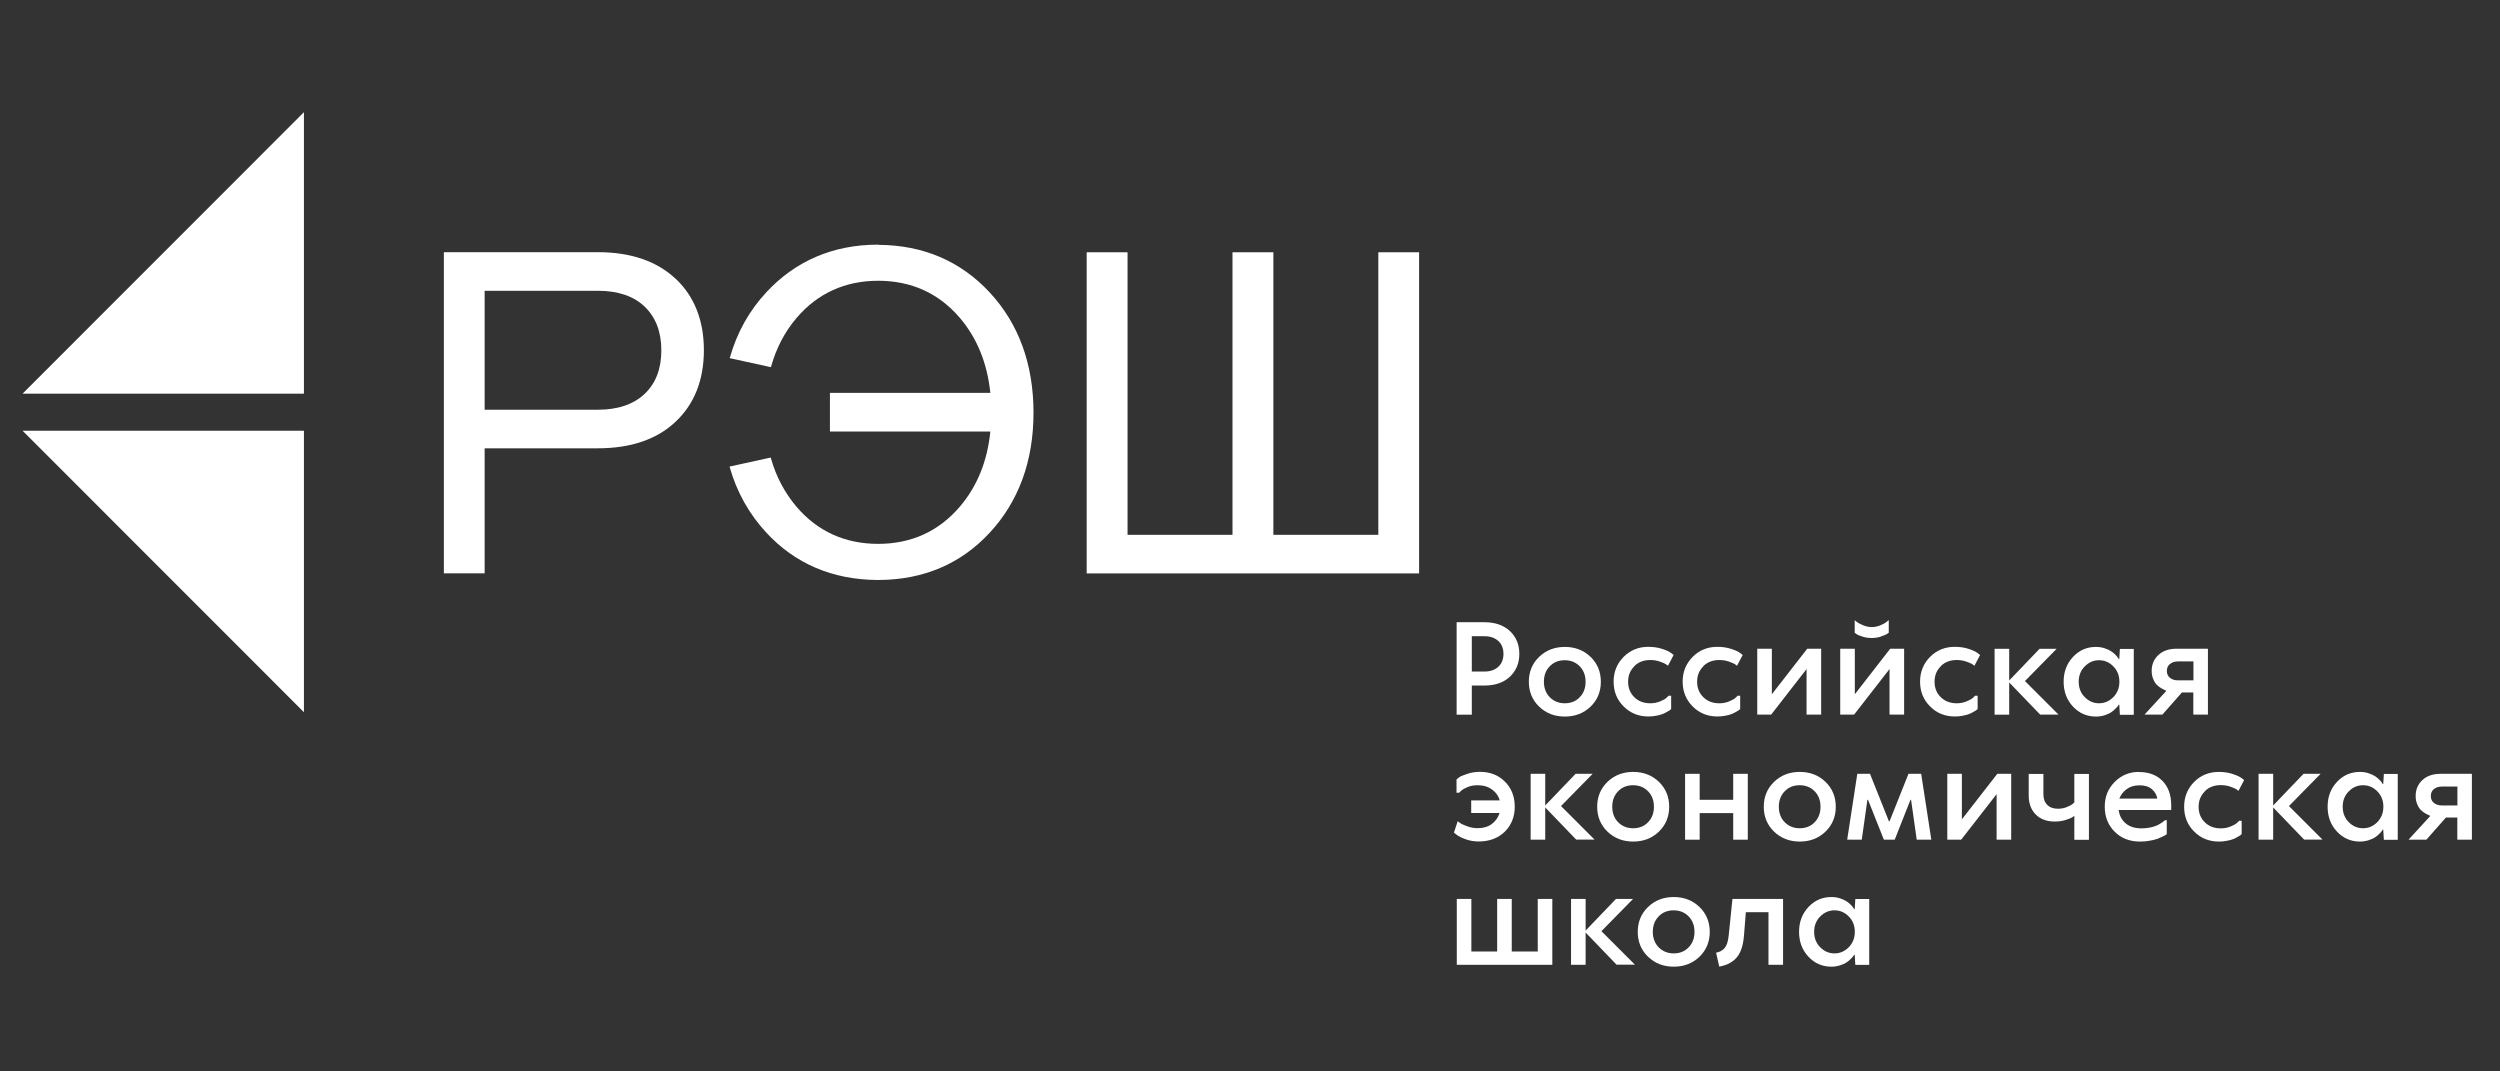 <svg width="112" height="48" viewBox="0 0 112 48" fill="none" xmlns="http://www.w3.org/2000/svg">
<rect x="0" y="0" width="112" height="48" fill="#333333" stroke="none"/>
<path d="M65.937 30.712V32.018H65.257V27.876H66.506C66.981 27.876 67.359 28.009 67.644 28.271C67.924 28.538 68.066 28.876 68.066 29.294C68.066 29.712 67.924 30.049 67.644 30.316C67.364 30.578 66.981 30.712 66.506 30.712H65.937ZM65.937 28.498V30.085H66.506C66.763 30.085 66.968 30.014 67.124 29.872C67.279 29.729 67.355 29.534 67.355 29.294C67.355 29.054 67.279 28.858 67.124 28.716C66.968 28.574 66.763 28.503 66.506 28.503H65.937V28.498Z" fill="white"/>
<path d="M71.261 29.431C71.567 29.729 71.718 30.102 71.718 30.542C71.718 30.982 71.567 31.356 71.261 31.654C70.954 31.951 70.567 32.102 70.105 32.102C69.643 32.102 69.256 31.951 68.95 31.654C68.643 31.356 68.492 30.982 68.492 30.542C68.492 30.102 68.643 29.729 68.95 29.431C69.256 29.134 69.643 28.982 70.105 28.982C70.567 28.982 70.954 29.134 71.261 29.431ZM69.43 29.849C69.252 30.031 69.167 30.262 69.167 30.542C69.167 30.822 69.256 31.058 69.43 31.236C69.607 31.413 69.829 31.507 70.101 31.507C70.372 31.507 70.598 31.418 70.772 31.236C70.95 31.053 71.034 30.822 71.034 30.542C71.034 30.262 70.945 30.027 70.772 29.849C70.594 29.671 70.372 29.578 70.101 29.578C69.829 29.578 69.603 29.667 69.43 29.849Z" fill="white"/>
<path d="M73.219 29.849C73.032 30.031 72.939 30.262 72.939 30.543C72.939 30.823 73.032 31.054 73.219 31.236C73.405 31.418 73.641 31.507 73.93 31.507C74.09 31.507 74.237 31.48 74.374 31.422C74.512 31.365 74.61 31.311 74.668 31.254L74.752 31.169H74.868V31.765C74.868 31.765 74.845 31.787 74.828 31.8C74.81 31.818 74.765 31.845 74.703 31.88C74.641 31.92 74.57 31.951 74.499 31.983C74.428 32.014 74.334 32.04 74.214 32.062C74.099 32.089 73.974 32.098 73.845 32.098C73.405 32.098 73.037 31.947 72.739 31.649C72.436 31.347 72.29 30.978 72.29 30.538C72.29 30.098 72.441 29.729 72.739 29.427C73.041 29.125 73.41 28.978 73.845 28.978C74.072 28.978 74.281 29.009 74.468 29.071C74.659 29.134 74.788 29.196 74.863 29.254L74.979 29.343L74.725 29.827C74.703 29.809 74.672 29.782 74.632 29.756C74.592 29.729 74.503 29.689 74.365 29.64C74.228 29.591 74.081 29.569 73.93 29.569C73.641 29.569 73.405 29.658 73.219 29.84V29.849Z" fill="white"/>
<path d="M76.311 29.849C76.125 30.031 76.031 30.262 76.031 30.543C76.031 30.823 76.125 31.054 76.311 31.236C76.498 31.418 76.734 31.507 77.023 31.507C77.183 31.507 77.329 31.48 77.467 31.422C77.605 31.365 77.703 31.311 77.76 31.254L77.845 31.169H77.96V31.765C77.96 31.765 77.938 31.787 77.92 31.8C77.903 31.818 77.858 31.845 77.796 31.88C77.734 31.92 77.663 31.951 77.591 31.983C77.52 32.014 77.427 32.04 77.307 32.062C77.192 32.089 77.067 32.098 76.938 32.098C76.498 32.098 76.129 31.947 75.832 31.649C75.534 31.351 75.383 30.978 75.383 30.538C75.383 30.098 75.534 29.729 75.832 29.427C76.134 29.125 76.503 28.978 76.938 28.978C77.165 28.978 77.374 29.009 77.56 29.071C77.751 29.134 77.88 29.196 77.956 29.254L78.072 29.343L77.818 29.827C77.796 29.809 77.765 29.782 77.725 29.756C77.685 29.729 77.596 29.689 77.458 29.64C77.32 29.591 77.174 29.569 77.023 29.569C76.734 29.569 76.498 29.658 76.311 29.84V29.849Z" fill="white"/>
<path d="M80.934 29.974L79.348 32.014H78.725V29.062H79.379V31.102L80.965 29.062H81.588V32.014H80.934V29.974Z" fill="white"/>
<path d="M84.651 29.973L83.065 32.013H82.442V29.062H83.096V31.102L84.682 29.062H85.305V32.013H84.651V29.973ZM84.269 28.52C84.136 28.56 83.998 28.582 83.856 28.582C83.713 28.582 83.576 28.564 83.451 28.524C83.327 28.485 83.234 28.449 83.176 28.409L83.091 28.351V27.782C83.114 27.805 83.149 27.836 83.189 27.867C83.234 27.902 83.322 27.947 83.451 28.005C83.585 28.062 83.713 28.093 83.847 28.093C83.98 28.093 84.114 28.067 84.242 28.013C84.371 27.96 84.465 27.907 84.527 27.853L84.616 27.778V28.347C84.594 28.36 84.562 28.382 84.522 28.409C84.482 28.436 84.398 28.471 84.265 28.511L84.269 28.52Z" fill="white"/>
<path d="M86.948 29.849C86.761 30.031 86.668 30.262 86.668 30.543C86.668 30.823 86.761 31.054 86.948 31.236C87.135 31.418 87.375 31.507 87.659 31.507C87.819 31.507 87.966 31.48 88.103 31.422C88.241 31.365 88.339 31.311 88.397 31.254L88.481 31.169H88.597V31.765C88.597 31.765 88.575 31.787 88.557 31.8C88.539 31.818 88.495 31.845 88.432 31.88C88.37 31.92 88.299 31.951 88.228 31.983C88.157 32.014 88.064 32.04 87.944 32.062C87.828 32.089 87.704 32.098 87.575 32.098C87.135 32.098 86.766 31.947 86.468 31.649C86.166 31.347 86.019 30.978 86.019 30.538C86.019 30.098 86.17 29.729 86.468 29.427C86.77 29.125 87.139 28.978 87.575 28.978C87.801 28.978 88.01 29.009 88.197 29.071C88.388 29.134 88.517 29.196 88.592 29.254L88.708 29.343L88.455 29.827C88.432 29.809 88.401 29.782 88.361 29.756C88.321 29.729 88.232 29.689 88.095 29.64C87.957 29.591 87.81 29.569 87.659 29.569C87.37 29.569 87.135 29.658 86.948 29.84V29.849Z" fill="white"/>
<path d="M91.403 32.018L90.012 30.574V32.018H89.358V29.067H90.012V30.485L91.372 29.067H92.136L90.718 30.511L92.221 32.014H91.398L91.403 32.018Z" fill="white"/>
<path d="M92.873 31.658C92.593 31.36 92.451 30.991 92.451 30.542C92.451 30.093 92.593 29.725 92.873 29.427C93.153 29.129 93.495 28.982 93.895 28.982C94.033 28.982 94.158 29 94.282 29.04C94.402 29.08 94.5 29.125 94.575 29.174C94.651 29.222 94.713 29.276 94.766 29.329C94.82 29.382 94.86 29.427 94.882 29.467L94.918 29.525H94.944L94.971 29.071H95.593V32.022H94.971L94.944 31.569H94.918C94.918 31.569 94.9 31.605 94.882 31.627C94.869 31.649 94.829 31.694 94.766 31.756C94.704 31.818 94.642 31.871 94.571 31.916C94.5 31.965 94.406 32.005 94.282 32.045C94.158 32.085 94.029 32.102 93.895 32.102C93.495 32.102 93.153 31.956 92.873 31.658ZM94.678 31.231C94.855 31.049 94.949 30.818 94.949 30.542C94.949 30.267 94.86 30.036 94.678 29.854C94.5 29.671 94.287 29.578 94.038 29.578C93.789 29.578 93.58 29.671 93.398 29.854C93.215 30.036 93.126 30.267 93.126 30.542C93.126 30.818 93.215 31.049 93.398 31.231C93.575 31.413 93.789 31.507 94.038 31.507C94.287 31.507 94.495 31.413 94.678 31.231Z" fill="white"/>
<path d="M97.048 30.938C97.048 30.938 97.008 30.925 96.977 30.916C96.95 30.902 96.897 30.876 96.821 30.831C96.746 30.787 96.679 30.734 96.621 30.676C96.564 30.618 96.51 30.534 96.466 30.422C96.417 30.311 96.395 30.191 96.395 30.058C96.395 29.765 96.497 29.529 96.697 29.343C96.897 29.156 97.172 29.062 97.51 29.062H98.915V32.014H98.261V31.023H97.75L96.875 32.014H96.075L97.039 30.965V30.938H97.048ZM98.266 29.631H97.586C97.43 29.631 97.306 29.671 97.213 29.747C97.119 29.823 97.075 29.929 97.075 30.058C97.075 30.187 97.119 30.289 97.213 30.365C97.306 30.445 97.43 30.48 97.586 30.48H98.266V29.631Z" fill="white"/>
<path d="M65.91 36.426V35.858H67.185C67.141 35.671 67.03 35.511 66.852 35.378C66.674 35.244 66.456 35.178 66.19 35.178C66.03 35.178 65.883 35.204 65.745 35.262C65.607 35.32 65.51 35.378 65.452 35.431L65.367 35.515H65.252V34.92C65.278 34.893 65.319 34.862 65.372 34.822C65.425 34.782 65.545 34.733 65.727 34.671C65.91 34.609 66.101 34.578 66.301 34.578C66.754 34.578 67.127 34.724 67.421 35.018C67.714 35.311 67.861 35.684 67.861 36.138C67.861 36.591 67.71 36.969 67.412 37.262C67.114 37.551 66.723 37.698 66.243 37.698C66.043 37.698 65.847 37.666 65.665 37.6C65.478 37.533 65.345 37.467 65.261 37.4L65.136 37.302L65.305 36.791C65.332 36.813 65.367 36.84 65.416 36.875C65.465 36.911 65.563 36.955 65.719 37.013C65.874 37.071 66.03 37.102 66.185 37.102C66.452 37.102 66.67 37.04 66.838 36.911C67.003 36.786 67.118 36.622 67.181 36.422H65.905L65.91 36.426Z" fill="white"/>
<path d="M70.617 37.618L69.226 36.174V37.618H68.573V34.667H69.226V36.085L70.586 34.667H71.35L69.933 36.111L71.435 37.614H70.612L70.617 37.618Z" fill="white"/>
<path d="M74.323 35.031C74.629 35.329 74.78 35.702 74.78 36.142C74.78 36.582 74.629 36.955 74.323 37.253C74.016 37.551 73.629 37.702 73.167 37.702C72.705 37.702 72.318 37.551 72.011 37.253C71.705 36.955 71.554 36.582 71.554 36.142C71.554 35.702 71.705 35.329 72.011 35.031C72.318 34.733 72.705 34.582 73.167 34.582C73.629 34.582 74.016 34.733 74.323 35.031ZM72.492 35.449C72.314 35.631 72.229 35.862 72.229 36.142C72.229 36.422 72.318 36.658 72.492 36.835C72.669 37.013 72.891 37.106 73.163 37.106C73.434 37.106 73.66 37.018 73.834 36.835C74.011 36.653 74.096 36.422 74.096 36.142C74.096 35.862 74.007 35.627 73.834 35.449C73.656 35.271 73.434 35.178 73.163 35.178C72.891 35.178 72.665 35.267 72.492 35.449Z" fill="white"/>
<path d="M77.648 36.427H76.145V37.618H75.492V34.667H76.145V35.831H77.648V34.667H78.301V37.618H77.648V36.427Z" fill="white"/>
<path d="M81.786 35.031C82.092 35.329 82.243 35.702 82.243 36.142C82.243 36.582 82.092 36.955 81.786 37.253C81.479 37.551 81.092 37.702 80.63 37.702C80.168 37.702 79.781 37.551 79.475 37.253C79.168 36.955 79.017 36.582 79.017 36.142C79.017 35.702 79.168 35.329 79.475 35.031C79.781 34.733 80.168 34.582 80.63 34.582C81.092 34.582 81.479 34.733 81.786 35.031ZM79.955 35.449C79.777 35.631 79.692 35.862 79.692 36.142C79.692 36.422 79.781 36.658 79.955 36.835C80.132 37.013 80.355 37.106 80.626 37.106C80.897 37.106 81.124 37.018 81.297 36.835C81.475 36.653 81.559 36.422 81.559 36.142C81.559 35.862 81.47 35.627 81.297 35.449C81.119 35.271 80.897 35.178 80.626 35.178C80.355 35.178 80.128 35.267 79.955 35.449Z" fill="white"/>
<path d="M84.398 37.618L83.687 35.831H83.66L83.407 37.618H82.754L83.207 34.667H83.776L84.625 36.796H84.651L85.5 34.667H86.069L86.523 37.618H85.869L85.616 35.831H85.589L84.883 37.618H84.398Z" fill="white"/>
<path d="M89.448 35.578L87.861 37.618H87.239V34.667H87.892V36.707L89.479 34.667H90.101V37.618H89.448V35.578Z" fill="white"/>
<path d="M90.89 34.671H91.544V35.578C91.544 35.787 91.602 35.947 91.722 36.062C91.837 36.178 91.997 36.231 92.197 36.231C92.335 36.231 92.464 36.209 92.584 36.16C92.708 36.111 92.793 36.067 92.846 36.023L92.93 35.947V34.671H93.584V37.623H92.93V36.547C92.908 36.565 92.877 36.587 92.833 36.618C92.793 36.645 92.695 36.685 92.544 36.734C92.393 36.782 92.228 36.805 92.05 36.805C91.695 36.805 91.41 36.698 91.201 36.489C90.993 36.28 90.886 35.996 90.886 35.64V34.676L90.89 34.671Z" fill="white"/>
<path d="M95.827 34.587C96.271 34.587 96.622 34.72 96.88 34.986C97.142 35.253 97.271 35.618 97.271 36.08V36.289H94.916C94.947 36.529 95.049 36.729 95.222 36.88C95.4 37.031 95.636 37.111 95.933 37.111C96.067 37.111 96.191 37.098 96.316 37.075C96.436 37.049 96.538 37.022 96.614 36.986C96.694 36.951 96.76 36.915 96.818 36.875C96.876 36.835 96.92 36.809 96.947 36.786L96.987 36.746H97.071V37.369C97.071 37.369 97.045 37.386 97.022 37.404C97 37.422 96.951 37.449 96.871 37.484C96.791 37.524 96.711 37.555 96.627 37.587C96.542 37.618 96.431 37.644 96.293 37.666C96.156 37.693 96.013 37.702 95.867 37.702C95.409 37.702 95.031 37.555 94.738 37.262C94.445 36.969 94.293 36.595 94.293 36.142C94.293 35.689 94.44 35.333 94.738 35.031C95.036 34.729 95.396 34.582 95.822 34.582L95.827 34.587ZM95.853 35.182C95.618 35.182 95.427 35.24 95.271 35.355C95.116 35.471 95.009 35.613 94.947 35.778H96.649C96.618 35.609 96.534 35.467 96.4 35.351C96.262 35.235 96.08 35.182 95.853 35.182Z" fill="white"/>
<path d="M98.778 35.453C98.591 35.635 98.498 35.867 98.498 36.147C98.498 36.426 98.591 36.658 98.778 36.84C98.964 37.022 99.2 37.111 99.489 37.111C99.649 37.111 99.795 37.084 99.933 37.026C100.071 36.969 100.169 36.915 100.226 36.858L100.311 36.773H100.426V37.369C100.426 37.369 100.404 37.386 100.386 37.404C100.369 37.422 100.324 37.449 100.262 37.484C100.2 37.524 100.129 37.555 100.058 37.587C99.986 37.618 99.893 37.644 99.773 37.666C99.657 37.693 99.533 37.702 99.404 37.702C98.964 37.702 98.595 37.551 98.297 37.253C97.995 36.951 97.849 36.582 97.849 36.142C97.849 35.702 98 35.333 98.297 35.031C98.595 34.729 98.969 34.582 99.404 34.582C99.631 34.582 99.84 34.613 100.026 34.675C100.218 34.738 100.346 34.8 100.422 34.858L100.538 34.947L100.284 35.431C100.262 35.413 100.231 35.386 100.191 35.36C100.151 35.333 100.062 35.293 99.924 35.244C99.786 35.195 99.64 35.173 99.489 35.173C99.2 35.173 98.964 35.262 98.778 35.444V35.453Z" fill="white"/>
<path d="M103.229 37.618L101.838 36.174V37.618H101.184V34.667H101.838V36.085L103.198 34.667H103.962L102.544 36.111L104.047 37.614H103.224L103.229 37.618Z" fill="white"/>
<path d="M104.699 37.258C104.419 36.96 104.277 36.591 104.277 36.142C104.277 35.693 104.419 35.324 104.699 35.026C104.979 34.729 105.322 34.582 105.722 34.582C105.859 34.582 105.984 34.6 106.108 34.64C106.228 34.68 106.326 34.724 106.402 34.773C106.477 34.822 106.539 34.875 106.593 34.929C106.646 34.982 106.686 35.026 106.708 35.066L106.744 35.124H106.77L106.797 34.671H107.419V37.622H106.797L106.77 37.169H106.744C106.744 37.169 106.726 37.204 106.708 37.227C106.695 37.249 106.655 37.293 106.593 37.355C106.53 37.418 106.468 37.471 106.397 37.515C106.326 37.564 106.233 37.604 106.108 37.644C105.984 37.684 105.855 37.702 105.722 37.702C105.322 37.702 104.979 37.555 104.699 37.258ZM106.504 36.831C106.682 36.649 106.775 36.418 106.775 36.142C106.775 35.867 106.686 35.635 106.504 35.453C106.326 35.271 106.113 35.178 105.864 35.178C105.615 35.178 105.406 35.271 105.224 35.453C105.042 35.635 104.953 35.867 104.953 36.142C104.953 36.418 105.042 36.649 105.224 36.831C105.402 37.013 105.615 37.106 105.864 37.106C106.113 37.106 106.322 37.013 106.504 36.831Z" fill="white"/>
<path d="M108.874 36.542C108.874 36.542 108.834 36.529 108.803 36.52C108.776 36.507 108.723 36.48 108.647 36.436C108.572 36.391 108.505 36.338 108.447 36.28C108.39 36.222 108.336 36.138 108.292 36.027C108.243 35.916 108.221 35.796 108.221 35.663C108.221 35.369 108.323 35.134 108.523 34.947C108.723 34.76 108.998 34.667 109.336 34.667H110.741V37.618H110.087V36.627H109.576L108.701 37.618H107.901L108.865 36.569V36.542H108.874ZM110.092 35.236H109.412C109.256 35.236 109.132 35.276 109.038 35.351C108.945 35.427 108.901 35.534 108.901 35.663C108.901 35.791 108.945 35.894 109.038 35.969C109.132 36.049 109.256 36.085 109.412 36.085H110.092V35.236Z" fill="white"/>
<path d="M65.908 42.627H67.073V40.272H67.726V42.627H68.891V40.272H69.544V43.223H65.264V40.272H65.917V42.627H65.908Z" fill="white"/>
<path d="M72.427 43.223L71.036 41.778V43.223H70.383V40.272H71.036V41.689L72.396 40.272H73.161L71.743 41.716L73.245 43.218H72.423L72.427 43.223Z" fill="white"/>
<path d="M76.14 40.636C76.446 40.934 76.597 41.307 76.597 41.747C76.597 42.187 76.446 42.56 76.14 42.858C75.833 43.156 75.446 43.307 74.984 43.307C74.522 43.307 74.135 43.156 73.829 42.858C73.522 42.56 73.371 42.187 73.371 41.747C73.371 41.307 73.522 40.934 73.829 40.636C74.135 40.338 74.522 40.187 74.984 40.187C75.446 40.187 75.833 40.338 76.14 40.636ZM74.309 41.054C74.131 41.236 74.046 41.467 74.046 41.747C74.046 42.027 74.135 42.263 74.309 42.44C74.486 42.618 74.709 42.712 74.98 42.712C75.251 42.712 75.478 42.623 75.651 42.44C75.829 42.258 75.913 42.027 75.913 41.747C75.913 41.467 75.824 41.231 75.651 41.054C75.473 40.876 75.251 40.783 74.98 40.783C74.709 40.783 74.482 40.871 74.309 41.054Z" fill="white"/>
<path d="M78.214 40.867L78.13 41.916C78.094 42.356 77.988 42.68 77.805 42.894C77.623 43.107 77.361 43.245 77.023 43.303L76.881 42.68C77.046 42.649 77.179 42.578 77.268 42.467C77.361 42.356 77.419 42.169 77.445 41.916L77.614 40.272H79.881V43.223H79.228V40.867H78.206H78.214Z" fill="white"/>
<path d="M81.021 42.863C80.741 42.565 80.598 42.196 80.598 41.747C80.598 41.298 80.741 40.929 81.021 40.632C81.301 40.334 81.643 40.187 82.043 40.187C82.181 40.187 82.305 40.205 82.43 40.245C82.549 40.285 82.647 40.329 82.723 40.378C82.798 40.427 82.861 40.48 82.914 40.534C82.967 40.587 83.007 40.632 83.029 40.672L83.065 40.729H83.092L83.118 40.276H83.741V43.227H83.118L83.092 42.774H83.065C83.065 42.774 83.047 42.809 83.029 42.831C83.016 42.854 82.976 42.898 82.914 42.96C82.852 43.023 82.79 43.076 82.718 43.12C82.647 43.169 82.554 43.209 82.43 43.249C82.305 43.289 82.176 43.307 82.043 43.307C81.643 43.307 81.301 43.16 81.021 42.863ZM82.825 42.436C83.003 42.254 83.096 42.023 83.096 41.747C83.096 41.471 83.007 41.24 82.825 41.058C82.647 40.876 82.434 40.783 82.185 40.783C81.936 40.783 81.727 40.876 81.545 41.058C81.363 41.24 81.274 41.471 81.274 41.747C81.274 42.023 81.363 42.254 81.545 42.436C81.723 42.618 81.936 42.712 82.185 42.712C82.434 42.712 82.643 42.618 82.825 42.436Z" fill="white"/>
<path d="M13.616 17.635H1.012L13.616 5.026V17.635Z" fill="white"/>
<path d="M13.616 19.298H1.012L13.616 31.907V19.298Z" fill="white"/>
<path d="M30.267 12.489C29.427 11.698 28.259 11.298 26.783 11.298H19.885V25.684H21.712V20.084H26.783C28.259 20.084 29.432 19.684 30.267 18.893C31.108 18.102 31.534 17.022 31.534 15.689C31.534 14.356 31.108 13.276 30.267 12.485V12.489ZM29.628 15.693C29.628 16.52 29.379 17.173 28.881 17.645C28.383 18.116 27.681 18.356 26.783 18.356H21.712V13.027H26.783C27.681 13.027 28.387 13.262 28.881 13.738C29.374 14.209 29.628 14.867 29.628 15.689V15.693Z" fill="white"/>
<path d="M61.749 11.302V23.96H57.047V11.302H55.216V23.96H50.514V11.302H48.683V25.689H63.576V11.302H61.749Z" fill="white"/>
<path d="M39.381 10.96H39.349V10.992L39.341 10.96H39.309C37.318 10.969 35.647 11.685 34.345 13.08C33.567 13.912 33.016 14.898 32.701 16.014L32.692 16.045L34.536 16.449L34.545 16.423C34.776 15.592 35.163 14.854 35.696 14.232C36.634 13.138 37.865 12.578 39.345 12.578C40.83 12.578 42.056 13.138 42.994 14.232C43.767 15.134 44.23 16.267 44.367 17.6H37.181V19.334H44.367C44.234 20.667 43.772 21.8 42.989 22.712C42.052 23.805 40.821 24.365 39.341 24.365C37.856 24.365 36.63 23.805 35.692 22.712C35.158 22.085 34.767 21.352 34.536 20.525L34.527 20.498L32.683 20.903L32.692 20.934C33.007 22.04 33.558 23.027 34.332 23.863C35.621 25.254 37.287 25.965 39.287 25.983H39.332H39.336H39.341H39.385C41.385 25.969 43.052 25.258 44.341 23.863C45.643 22.458 46.301 20.649 46.301 18.485C46.301 16.32 45.638 14.494 44.327 13.089C43.025 11.694 41.358 10.983 39.363 10.969L39.381 10.96Z" fill="white"/>
</svg>
